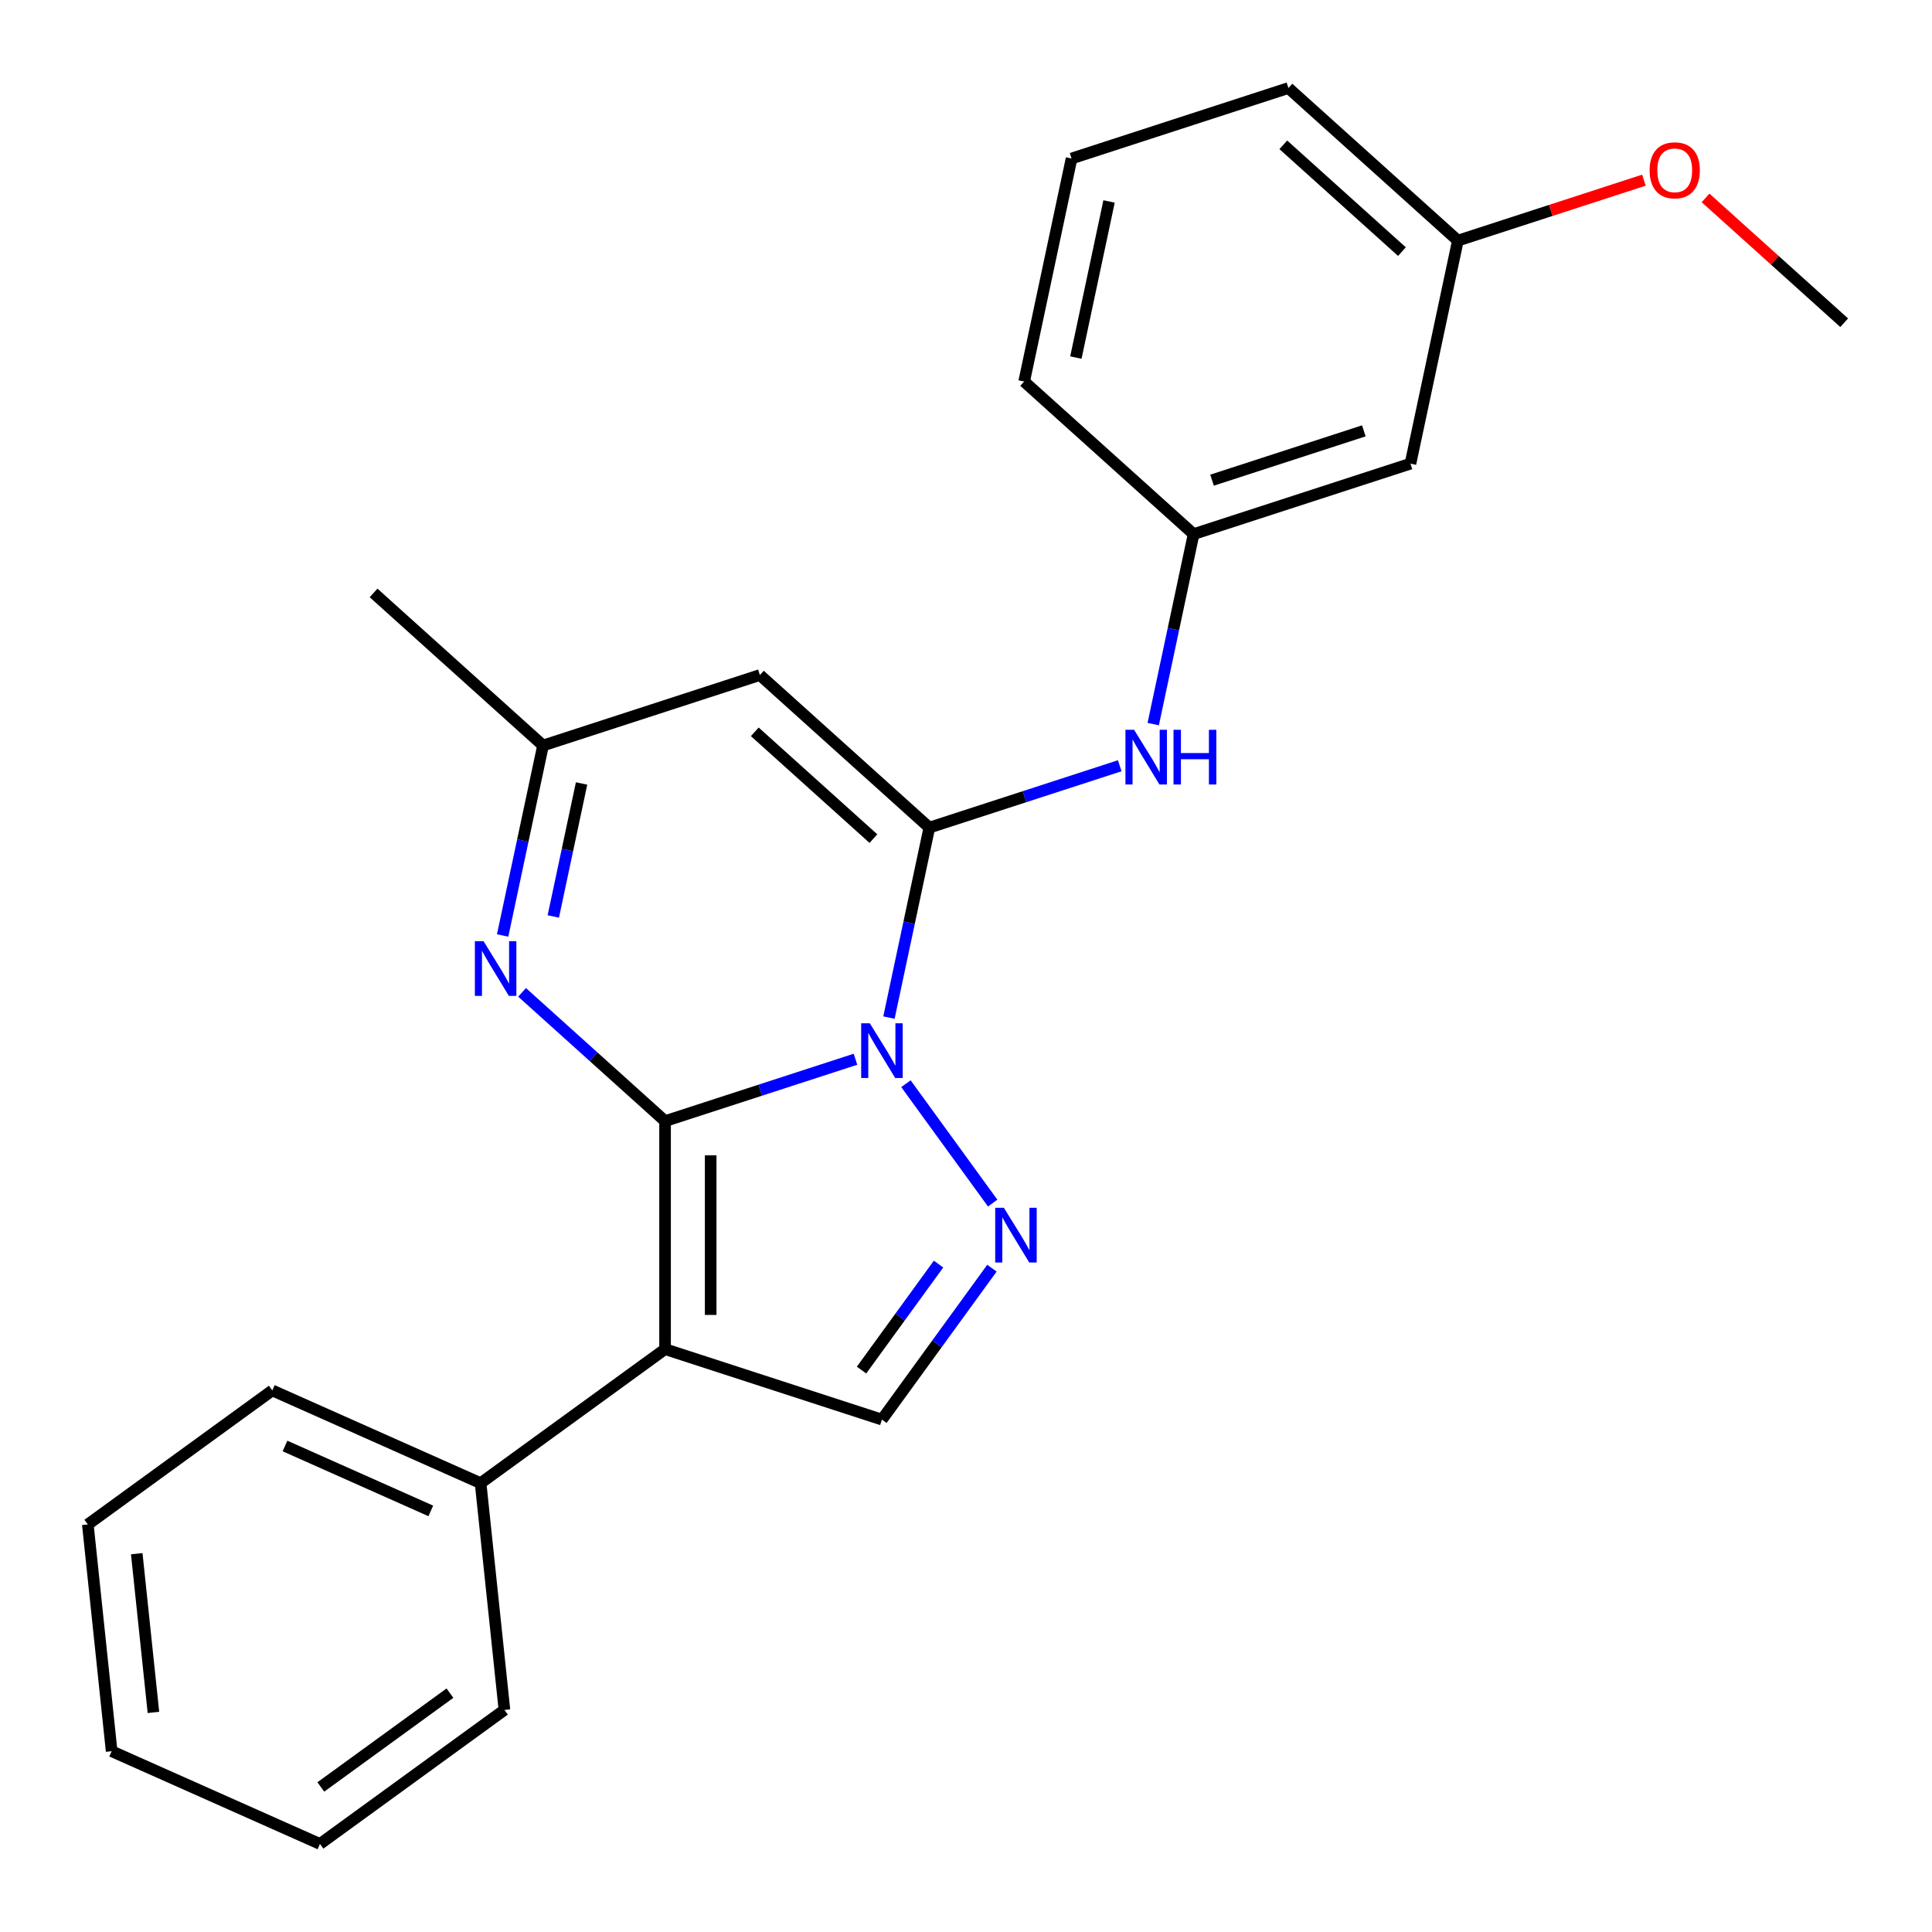 <?xml version='1.0' encoding='iso-8859-1'?>
<svg version='1.1' baseProfile='full'
              xmlns='http://www.w3.org/2000/svg'
                      xmlns:rdkit='http://www.rdkit.org/xml'
                      xmlns:xlink='http://www.w3.org/1999/xlink'
                  xml:space='preserve'
width='1000px' height='1000px' viewBox='0 0 1000 1000'>
<!-- END OF HEADER -->
<rect style='opacity:1.0;fill:#FFFFFF;stroke:none' width='1000' height='1000' x='0' y='0'> </rect>
<path class='bond-0' d='M 344.238,580.287 L 393.516,564.275' style='fill:none;fill-rule:evenodd;stroke:#000000;stroke-width:6px;stroke-linecap:butt;stroke-linejoin:miter;stroke-opacity:1' />
<path class='bond-0' d='M 393.516,564.275 L 442.794,548.264' style='fill:none;fill-rule:evenodd;stroke:#0000FF;stroke-width:6px;stroke-linecap:butt;stroke-linejoin:miter;stroke-opacity:1' />
<path class='bond-2' d='M 344.238,580.287 L 344.238,698.309' style='fill:none;fill-rule:evenodd;stroke:#000000;stroke-width:6px;stroke-linecap:butt;stroke-linejoin:miter;stroke-opacity:1' />
<path class='bond-2' d='M 367.843,597.99 L 367.843,680.606' style='fill:none;fill-rule:evenodd;stroke:#000000;stroke-width:6px;stroke-linecap:butt;stroke-linejoin:miter;stroke-opacity:1' />
<path class='bond-4' d='M 344.238,580.287 L 307.229,546.964' style='fill:none;fill-rule:evenodd;stroke:#000000;stroke-width:6px;stroke-linecap:butt;stroke-linejoin:miter;stroke-opacity:1' />
<path class='bond-4' d='M 307.229,546.964 L 270.221,513.641' style='fill:none;fill-rule:evenodd;stroke:#0000FF;stroke-width:6px;stroke-linecap:butt;stroke-linejoin:miter;stroke-opacity:1' />
<path class='bond-1' d='M 460.121,526.705 L 470.572,477.539' style='fill:none;fill-rule:evenodd;stroke:#0000FF;stroke-width:6px;stroke-linecap:butt;stroke-linejoin:miter;stroke-opacity:1' />
<path class='bond-1' d='M 470.572,477.539 L 481.023,428.372' style='fill:none;fill-rule:evenodd;stroke:#000000;stroke-width:6px;stroke-linecap:butt;stroke-linejoin:miter;stroke-opacity:1' />
<path class='bond-3' d='M 468.916,560.926 L 513.809,622.716' style='fill:none;fill-rule:evenodd;stroke:#0000FF;stroke-width:6px;stroke-linecap:butt;stroke-linejoin:miter;stroke-opacity:1' />
<path class='bond-7' d='M 481.023,428.372 L 530.3,412.361' style='fill:none;fill-rule:evenodd;stroke:#000000;stroke-width:6px;stroke-linecap:butt;stroke-linejoin:miter;stroke-opacity:1' />
<path class='bond-7' d='M 530.3,412.361 L 579.578,396.35' style='fill:none;fill-rule:evenodd;stroke:#0000FF;stroke-width:6px;stroke-linecap:butt;stroke-linejoin:miter;stroke-opacity:1' />
<path class='bond-25' d='M 481.023,428.372 L 393.315,349.4' style='fill:none;fill-rule:evenodd;stroke:#000000;stroke-width:6px;stroke-linecap:butt;stroke-linejoin:miter;stroke-opacity:1' />
<path class='bond-25' d='M 452.072,434.068 L 390.676,378.787' style='fill:none;fill-rule:evenodd;stroke:#000000;stroke-width:6px;stroke-linecap:butt;stroke-linejoin:miter;stroke-opacity:1' />
<path class='bond-6' d='M 344.238,698.309 L 456.484,734.78' style='fill:none;fill-rule:evenodd;stroke:#000000;stroke-width:6px;stroke-linecap:butt;stroke-linejoin:miter;stroke-opacity:1' />
<path class='bond-9' d='M 344.238,698.309 L 248.756,767.681' style='fill:none;fill-rule:evenodd;stroke:#000000;stroke-width:6px;stroke-linecap:butt;stroke-linejoin:miter;stroke-opacity:1' />
<path class='bond-24' d='M 513.425,656.409 L 484.954,695.594' style='fill:none;fill-rule:evenodd;stroke:#0000FF;stroke-width:6px;stroke-linecap:butt;stroke-linejoin:miter;stroke-opacity:1' />
<path class='bond-24' d='M 484.954,695.594 L 456.484,734.78' style='fill:none;fill-rule:evenodd;stroke:#000000;stroke-width:6px;stroke-linecap:butt;stroke-linejoin:miter;stroke-opacity:1' />
<path class='bond-24' d='M 485.787,654.29 L 465.858,681.72' style='fill:none;fill-rule:evenodd;stroke:#0000FF;stroke-width:6px;stroke-linecap:butt;stroke-linejoin:miter;stroke-opacity:1' />
<path class='bond-24' d='M 465.858,681.72 L 445.929,709.15' style='fill:none;fill-rule:evenodd;stroke:#000000;stroke-width:6px;stroke-linecap:butt;stroke-linejoin:miter;stroke-opacity:1' />
<path class='bond-8' d='M 260.167,484.204 L 270.618,435.037' style='fill:none;fill-rule:evenodd;stroke:#0000FF;stroke-width:6px;stroke-linecap:butt;stroke-linejoin:miter;stroke-opacity:1' />
<path class='bond-8' d='M 270.618,435.037 L 281.069,385.871' style='fill:none;fill-rule:evenodd;stroke:#000000;stroke-width:6px;stroke-linecap:butt;stroke-linejoin:miter;stroke-opacity:1' />
<path class='bond-8' d='M 286.391,474.361 L 293.707,439.945' style='fill:none;fill-rule:evenodd;stroke:#0000FF;stroke-width:6px;stroke-linecap:butt;stroke-linejoin:miter;stroke-opacity:1' />
<path class='bond-8' d='M 293.707,439.945 L 301.022,405.528' style='fill:none;fill-rule:evenodd;stroke:#000000;stroke-width:6px;stroke-linecap:butt;stroke-linejoin:miter;stroke-opacity:1' />
<path class='bond-5' d='M 393.315,349.4 L 281.069,385.871' style='fill:none;fill-rule:evenodd;stroke:#000000;stroke-width:6px;stroke-linecap:butt;stroke-linejoin:miter;stroke-opacity:1' />
<path class='bond-10' d='M 596.906,374.791 L 607.356,325.624' style='fill:none;fill-rule:evenodd;stroke:#0000FF;stroke-width:6px;stroke-linecap:butt;stroke-linejoin:miter;stroke-opacity:1' />
<path class='bond-10' d='M 607.356,325.624 L 617.807,276.458' style='fill:none;fill-rule:evenodd;stroke:#000000;stroke-width:6px;stroke-linecap:butt;stroke-linejoin:miter;stroke-opacity:1' />
<path class='bond-14' d='M 281.069,385.871 L 193.361,306.898' style='fill:none;fill-rule:evenodd;stroke:#000000;stroke-width:6px;stroke-linecap:butt;stroke-linejoin:miter;stroke-opacity:1' />
<path class='bond-17' d='M 248.756,767.681 L 140.937,719.677' style='fill:none;fill-rule:evenodd;stroke:#000000;stroke-width:6px;stroke-linecap:butt;stroke-linejoin:miter;stroke-opacity:1' />
<path class='bond-17' d='M 222.982,782.044 L 147.509,748.442' style='fill:none;fill-rule:evenodd;stroke:#000000;stroke-width:6px;stroke-linecap:butt;stroke-linejoin:miter;stroke-opacity:1' />
<path class='bond-18' d='M 248.756,767.681 L 261.093,885.057' style='fill:none;fill-rule:evenodd;stroke:#000000;stroke-width:6px;stroke-linecap:butt;stroke-linejoin:miter;stroke-opacity:1' />
<path class='bond-11' d='M 617.807,276.458 L 730.053,239.987' style='fill:none;fill-rule:evenodd;stroke:#000000;stroke-width:6px;stroke-linecap:butt;stroke-linejoin:miter;stroke-opacity:1' />
<path class='bond-11' d='M 627.35,248.538 L 705.922,223.008' style='fill:none;fill-rule:evenodd;stroke:#000000;stroke-width:6px;stroke-linecap:butt;stroke-linejoin:miter;stroke-opacity:1' />
<path class='bond-16' d='M 617.807,276.458 L 530.099,197.485' style='fill:none;fill-rule:evenodd;stroke:#000000;stroke-width:6px;stroke-linecap:butt;stroke-linejoin:miter;stroke-opacity:1' />
<path class='bond-12' d='M 730.053,239.987 L 754.591,124.543' style='fill:none;fill-rule:evenodd;stroke:#000000;stroke-width:6px;stroke-linecap:butt;stroke-linejoin:miter;stroke-opacity:1' />
<path class='bond-13' d='M 754.591,124.543 L 802.739,108.899' style='fill:none;fill-rule:evenodd;stroke:#000000;stroke-width:6px;stroke-linecap:butt;stroke-linejoin:miter;stroke-opacity:1' />
<path class='bond-13' d='M 802.739,108.899 L 850.887,93.255' style='fill:none;fill-rule:evenodd;stroke:#FF0000;stroke-width:6px;stroke-linecap:butt;stroke-linejoin:miter;stroke-opacity:1' />
<path class='bond-27' d='M 754.591,124.543 L 666.884,45.571' style='fill:none;fill-rule:evenodd;stroke:#000000;stroke-width:6px;stroke-linecap:butt;stroke-linejoin:miter;stroke-opacity:1' />
<path class='bond-27' d='M 725.641,130.239 L 664.245,74.958' style='fill:none;fill-rule:evenodd;stroke:#000000;stroke-width:6px;stroke-linecap:butt;stroke-linejoin:miter;stroke-opacity:1' />
<path class='bond-20' d='M 882.788,102.434 L 918.667,134.739' style='fill:none;fill-rule:evenodd;stroke:#FF0000;stroke-width:6px;stroke-linecap:butt;stroke-linejoin:miter;stroke-opacity:1' />
<path class='bond-20' d='M 918.667,134.739 L 954.545,167.045' style='fill:none;fill-rule:evenodd;stroke:#000000;stroke-width:6px;stroke-linecap:butt;stroke-linejoin:miter;stroke-opacity:1' />
<path class='bond-15' d='M 554.637,82.042 L 530.099,197.485' style='fill:none;fill-rule:evenodd;stroke:#000000;stroke-width:6px;stroke-linecap:butt;stroke-linejoin:miter;stroke-opacity:1' />
<path class='bond-15' d='M 574.045,104.266 L 556.869,185.076' style='fill:none;fill-rule:evenodd;stroke:#000000;stroke-width:6px;stroke-linecap:butt;stroke-linejoin:miter;stroke-opacity:1' />
<path class='bond-19' d='M 554.637,82.042 L 666.884,45.571' style='fill:none;fill-rule:evenodd;stroke:#000000;stroke-width:6px;stroke-linecap:butt;stroke-linejoin:miter;stroke-opacity:1' />
<path class='bond-22' d='M 140.937,719.677 L 45.455,789.049' style='fill:none;fill-rule:evenodd;stroke:#000000;stroke-width:6px;stroke-linecap:butt;stroke-linejoin:miter;stroke-opacity:1' />
<path class='bond-21' d='M 261.093,885.057 L 165.61,954.429' style='fill:none;fill-rule:evenodd;stroke:#000000;stroke-width:6px;stroke-linecap:butt;stroke-linejoin:miter;stroke-opacity:1' />
<path class='bond-21' d='M 232.896,876.367 L 166.058,924.927' style='fill:none;fill-rule:evenodd;stroke:#000000;stroke-width:6px;stroke-linecap:butt;stroke-linejoin:miter;stroke-opacity:1' />
<path class='bond-23' d='M 165.61,954.429 L 57.791,906.425' style='fill:none;fill-rule:evenodd;stroke:#000000;stroke-width:6px;stroke-linecap:butt;stroke-linejoin:miter;stroke-opacity:1' />
<path class='bond-26' d='M 45.455,789.049 L 57.791,906.425' style='fill:none;fill-rule:evenodd;stroke:#000000;stroke-width:6px;stroke-linecap:butt;stroke-linejoin:miter;stroke-opacity:1' />
<path class='bond-26' d='M 70.78,804.188 L 79.416,886.351' style='fill:none;fill-rule:evenodd;stroke:#000000;stroke-width:6px;stroke-linecap:butt;stroke-linejoin:miter;stroke-opacity:1' />
<path  class='atom-1' d='M 450.224 529.656
L 459.504 544.656
Q 460.424 546.136, 461.904 548.816
Q 463.384 551.496, 463.464 551.656
L 463.464 529.656
L 467.224 529.656
L 467.224 557.976
L 463.344 557.976
L 453.384 541.576
Q 452.224 539.656, 450.984 537.456
Q 449.784 535.256, 449.424 534.576
L 449.424 557.976
L 445.744 557.976
L 445.744 529.656
L 450.224 529.656
' fill='#0000FF'/>
<path  class='atom-4' d='M 519.596 625.138
L 528.876 640.138
Q 529.796 641.618, 531.276 644.298
Q 532.756 646.978, 532.836 647.138
L 532.836 625.138
L 536.596 625.138
L 536.596 653.458
L 532.716 653.458
L 522.756 637.058
Q 521.596 635.138, 520.356 632.938
Q 519.156 630.738, 518.796 630.058
L 518.796 653.458
L 515.116 653.458
L 515.116 625.138
L 519.596 625.138
' fill='#0000FF'/>
<path  class='atom-5' d='M 250.27 487.154
L 259.55 502.154
Q 260.47 503.634, 261.95 506.314
Q 263.43 508.994, 263.51 509.154
L 263.51 487.154
L 267.27 487.154
L 267.27 515.474
L 263.39 515.474
L 253.43 499.074
Q 252.27 497.154, 251.03 494.954
Q 249.83 492.754, 249.47 492.074
L 249.47 515.474
L 245.79 515.474
L 245.79 487.154
L 250.27 487.154
' fill='#0000FF'/>
<path  class='atom-8' d='M 587.009 377.741
L 596.289 392.741
Q 597.209 394.221, 598.689 396.901
Q 600.169 399.581, 600.249 399.741
L 600.249 377.741
L 604.009 377.741
L 604.009 406.061
L 600.129 406.061
L 590.169 389.661
Q 589.009 387.741, 587.769 385.541
Q 586.569 383.341, 586.209 382.661
L 586.209 406.061
L 582.529 406.061
L 582.529 377.741
L 587.009 377.741
' fill='#0000FF'/>
<path  class='atom-8' d='M 607.409 377.741
L 611.249 377.741
L 611.249 389.781
L 625.729 389.781
L 625.729 377.741
L 629.569 377.741
L 629.569 406.061
L 625.729 406.061
L 625.729 392.981
L 611.249 392.981
L 611.249 406.061
L 607.409 406.061
L 607.409 377.741
' fill='#0000FF'/>
<path  class='atom-14' d='M 853.838 88.152
Q 853.838 81.352, 857.198 77.552
Q 860.558 73.752, 866.838 73.752
Q 873.118 73.752, 876.478 77.552
Q 879.838 81.352, 879.838 88.152
Q 879.838 95.032, 876.438 98.952
Q 873.038 102.832, 866.838 102.832
Q 860.598 102.832, 857.198 98.952
Q 853.838 95.072, 853.838 88.152
M 866.838 99.632
Q 871.158 99.632, 873.478 96.752
Q 875.838 93.832, 875.838 88.152
Q 875.838 82.592, 873.478 79.792
Q 871.158 76.952, 866.838 76.952
Q 862.518 76.952, 860.158 79.752
Q 857.838 82.552, 857.838 88.152
Q 857.838 93.872, 860.158 96.752
Q 862.518 99.632, 866.838 99.632
' fill='#FF0000'/>
</svg>
